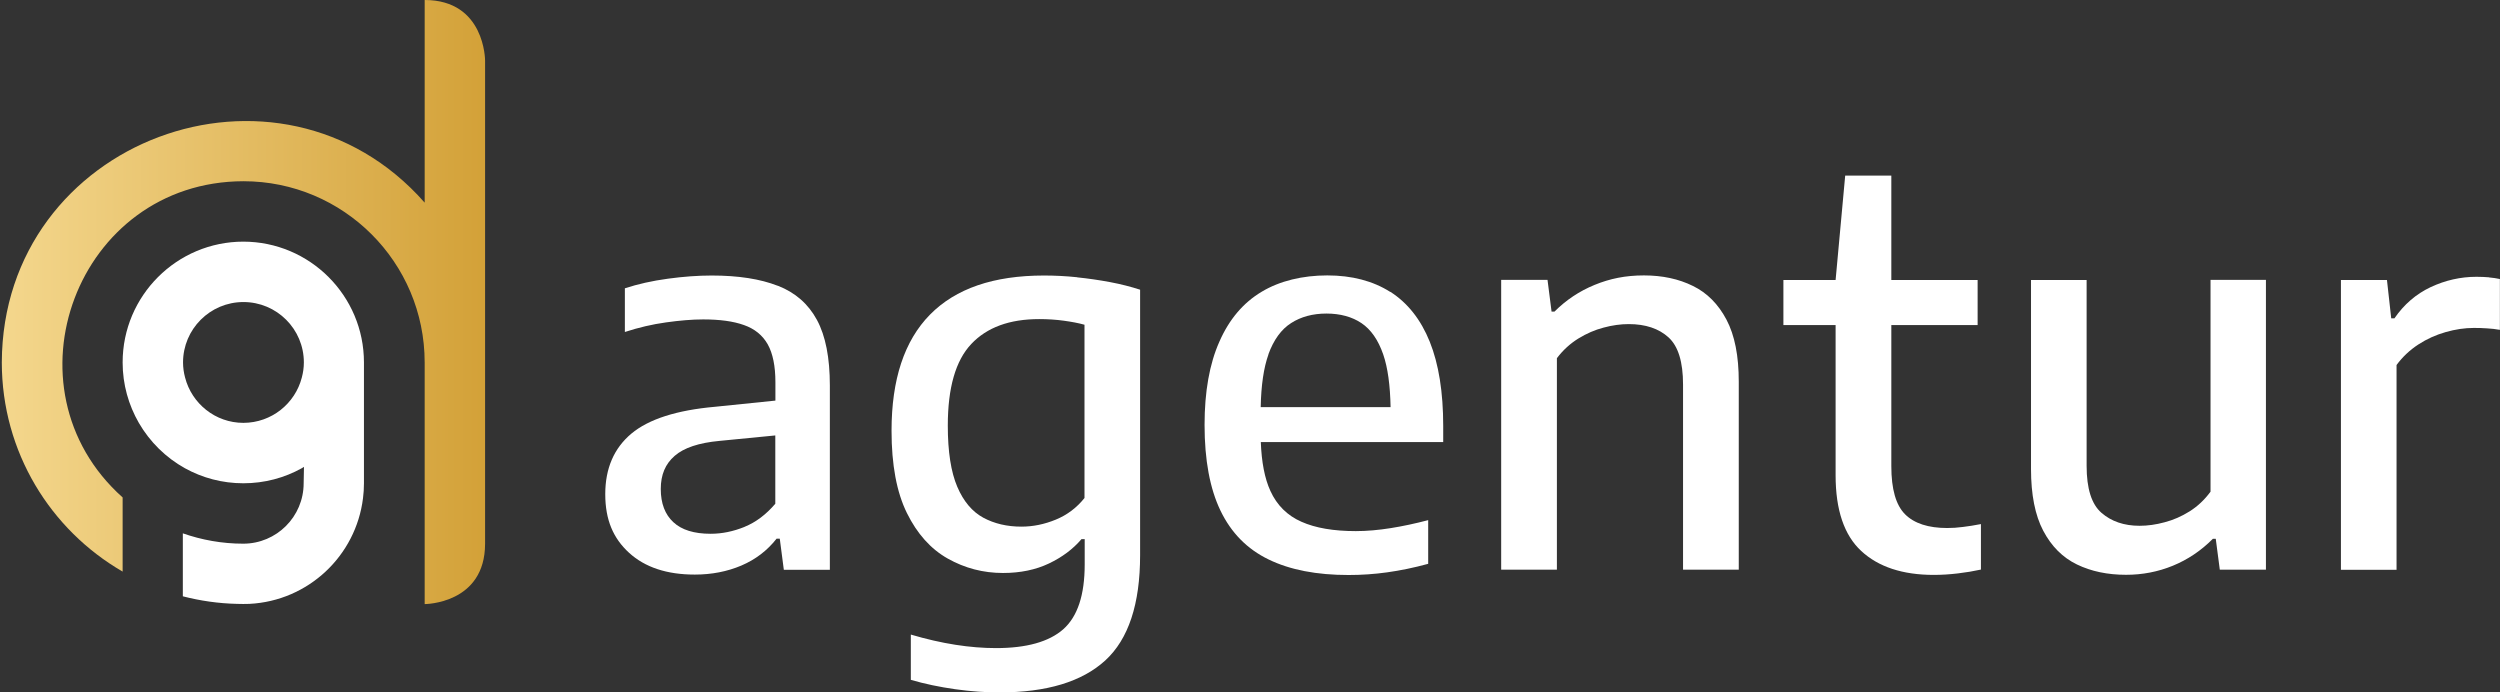 <svg viewBox="0 0 234.65 64.98" xmlns="http://www.w3.org/2000/svg" xmlns:xlink="http://www.w3.org/1999/xlink"><rect x="0" y="0" width="234.65" height="64.98" fill="#333333" stroke="none"/><linearGradient id="a" gradientUnits="userSpaceOnUse" x1=".17" x2="45.53" y1="28.35" y2="28.35"><stop offset="0" stop-color="#f4d78d"/><stop offset="1" stop-color="#d3a138"/></linearGradient><path d="m22.85 22.68c-6.26 0-11.34 5.08-11.34 11.34 0 2.07.56 4 1.52 5.67 1.03 1.78 2.53 3.26 4.33 4.26 1.63.9 3.49 1.41 5.48 1.41s3.86-.51 5.48-1.41c.07-.04.14-.08.21-.13-.01.77-.03 1.38-.03 1.54 0 3.13-2.54 5.67-5.67 5.67-1.99 0-3.9-.35-5.67-.97v5.91c1.63.42 3.33.67 5.09.71.19 0 .39.01.58.01s.39 0 .58-.01c5.52-.28 9.99-4.5 10.66-9.91.06-.46.09-.93.09-1.41v-11.34c0-6.26-5.08-11.34-11.34-11.34zm5.48 12.75c-.63 2.45-2.84 4.25-5.48 4.26s0 0 0 0c-2.64 0-4.85-1.81-5.48-4.26-.12-.45-.19-.93-.19-1.41 0-3.13 2.54-5.67 5.67-5.67s5.67 2.54 5.67 5.67c0 .49-.07.96-.19 1.41z" fill="#fff"/><path d="m39.86 0v19.02c-13.65-15.51-39.63-5.93-39.69 15 0 8.39 4.56 15.71 11.34 19.63v-6.96c-11.51-10.28-4.3-29.65 11.34-29.68 9.39 0 17.01 7.61 17.01 17.01v22.68s5.67 0 5.67-5.67c0-11.34 0-45.35 0-45.35 0-.01 0-5.68-5.67-5.68z" fill="url(#a)"/><g fill="#fff"><path d="m72.99 26.82c-1.64-.64-3.7-.96-6.19-.96-1.28 0-2.66.1-4.12.3-1.47.2-2.81.5-4.03.9v4.1c1.28-.42 2.57-.72 3.86-.9s2.45-.28 3.49-.28c1.55 0 2.83.17 3.83.53 1 .35 1.74.95 2.23 1.81.48.86.72 2.05.72 3.56v1.72l-5.67.58c-3.6.32-6.22 1.16-7.85 2.52-1.63 1.37-2.45 3.26-2.45 5.68s.75 4.15 2.24 5.51 3.55 2.04 6.16 2.04c1.58 0 3.04-.28 4.38-.85 1.33-.57 2.43-1.41 3.3-2.52h.3l.38 2.92h4.32v-17.3c0-2.6-.4-4.65-1.21-6.15s-2.03-2.57-3.67-3.21zm-3.1 22.63c-1.06.43-2.12.65-3.19.65-1.55 0-2.72-.36-3.5-1.09-.78-.72-1.18-1.76-1.18-3.11s.43-2.35 1.3-3.11 2.27-1.23 4.23-1.41l5.22-.51v6.41c-.87 1.02-1.83 1.74-2.89 2.17z"/><path d="m101.09 26.02c-1.06-.11-2.1-.16-3.11-.16-4.72 0-8.28 1.22-10.69 3.67s-3.61 6.08-3.61 10.9c0 3.2.48 5.77 1.44 7.72s2.24 3.38 3.84 4.28 3.33 1.35 5.18 1.35c1.63 0 3.07-.3 4.31-.89s2.26-1.35 3.06-2.29h.3v2.38c0 2.87-.67 4.89-2.01 6.08-1.34 1.18-3.45 1.77-6.31 1.77-1.2 0-2.47-.1-3.81-.31s-2.74-.53-4.19-.96v4.25c1.3.38 2.69.67 4.17.88s2.87.3 4.15.3c4.43 0 7.74-1 9.93-3 2.18-2 3.27-5.29 3.27-9.88v-24.92c-.87-.28-1.8-.52-2.81-.71s-2.04-.34-3.1-.45zm.71 20.71c-.73.92-1.63 1.6-2.7 2.04s-2.14.66-3.23.66c-1.35 0-2.54-.28-3.58-.84-1.03-.56-1.85-1.52-2.44-2.9s-.89-3.29-.89-5.74c0-3.55.73-6.1 2.2-7.66s3.59-2.34 6.38-2.34c.8 0 1.57.05 2.3.15s1.38.22 1.95.38v16.25z"/><path d="m130.49 27.4c-1.62-1.03-3.6-1.55-5.91-1.55s-4.46.51-6.17 1.54c-1.72 1.03-3.04 2.58-3.96 4.68-.93 2.09-1.39 4.7-1.39 7.81 0 3.3.5 5.99 1.5 8.06s2.5 3.6 4.51 4.57c2.01.98 4.51 1.46 7.51 1.46 1.2 0 2.41-.08 3.62-.25 1.22-.17 2.5-.43 3.85-.8v-4.1c-1.22.32-2.39.57-3.52.75s-2.23.28-3.27.28c-2.08 0-3.79-.29-5.11-.88-1.32-.58-2.3-1.55-2.91-2.89-.54-1.17-.83-2.72-.9-4.59h17.12v-1.5c0-3.18-.42-5.82-1.26-7.91s-2.08-3.65-3.7-4.69zm-11.44 5.86c.5-1.37 1.21-2.35 2.14-2.94.92-.59 2.03-.89 3.31-.89s2.4.3 3.29.9 1.57 1.58 2.04 2.94c.43 1.25.65 2.9.69 4.94h-12.19c.04-2.04.28-3.7.73-4.95z"/><path d="m158.9 26.84c-1.33-.66-2.87-.99-4.6-.99s-3.19.3-4.63.89-2.69 1.43-3.77 2.51h-.27l-.38-2.98h-4.35v27.2h5.23v-19.85c.58-.77 1.26-1.38 2.02-1.85.77-.47 1.55-.81 2.36-1.02.81-.22 1.6-.33 2.36-.33 1.58 0 2.83.42 3.74 1.25s1.36 2.31 1.36 4.42v17.38h5.23v-17.65c0-2.42-.38-4.35-1.15-5.81s-1.82-2.52-3.15-3.17z"/><path d="m182.77 49.56c-1.78 0-3.1-.43-3.96-1.29s-1.29-2.36-1.29-4.51v-13.25h8.1v-4.23h-8.1v-9.8h-4.33l-.9 9.8h-4.9v4.23h4.9v14.1c0 3.25.8 5.62 2.41 7.11s3.88 2.24 6.81 2.24c.75 0 1.5-.05 2.26-.14s1.48-.21 2.16-.36v-4.27c-.62.12-1.18.21-1.69.27-.51.07-1 .1-1.49.1z"/><path d="m207.48 46.15c-.57.77-1.22 1.38-1.97 1.85s-1.53.81-2.34 1.02c-.81.22-1.59.33-2.34.33-1.47 0-2.66-.41-3.59-1.22s-1.39-2.28-1.39-4.4v-17.45h-5.22v17.73c0 2.42.38 4.35 1.15 5.81s1.82 2.51 3.16 3.16 2.88.97 4.61.97c1.53 0 3-.28 4.39-.85s2.65-1.41 3.76-2.53h.27l.38 2.9h4.33v-27.2h-5.2z"/><path d="m233.63 26.03c-.36-.03-.75-.05-1.19-.05-1.5 0-2.93.33-4.3.97-1.37.65-2.5 1.62-3.4 2.93h-.3l-.4-3.6h-4.32v27.2h5.22v-19.22c.57-.77 1.25-1.41 2.05-1.93s1.65-.9 2.56-1.16 1.79-.39 2.64-.39c.42 0 .83.01 1.24.04.41.02.81.07 1.21.14v-4.77c-.32-.07-.65-.12-1.01-.15z"/></g></svg>